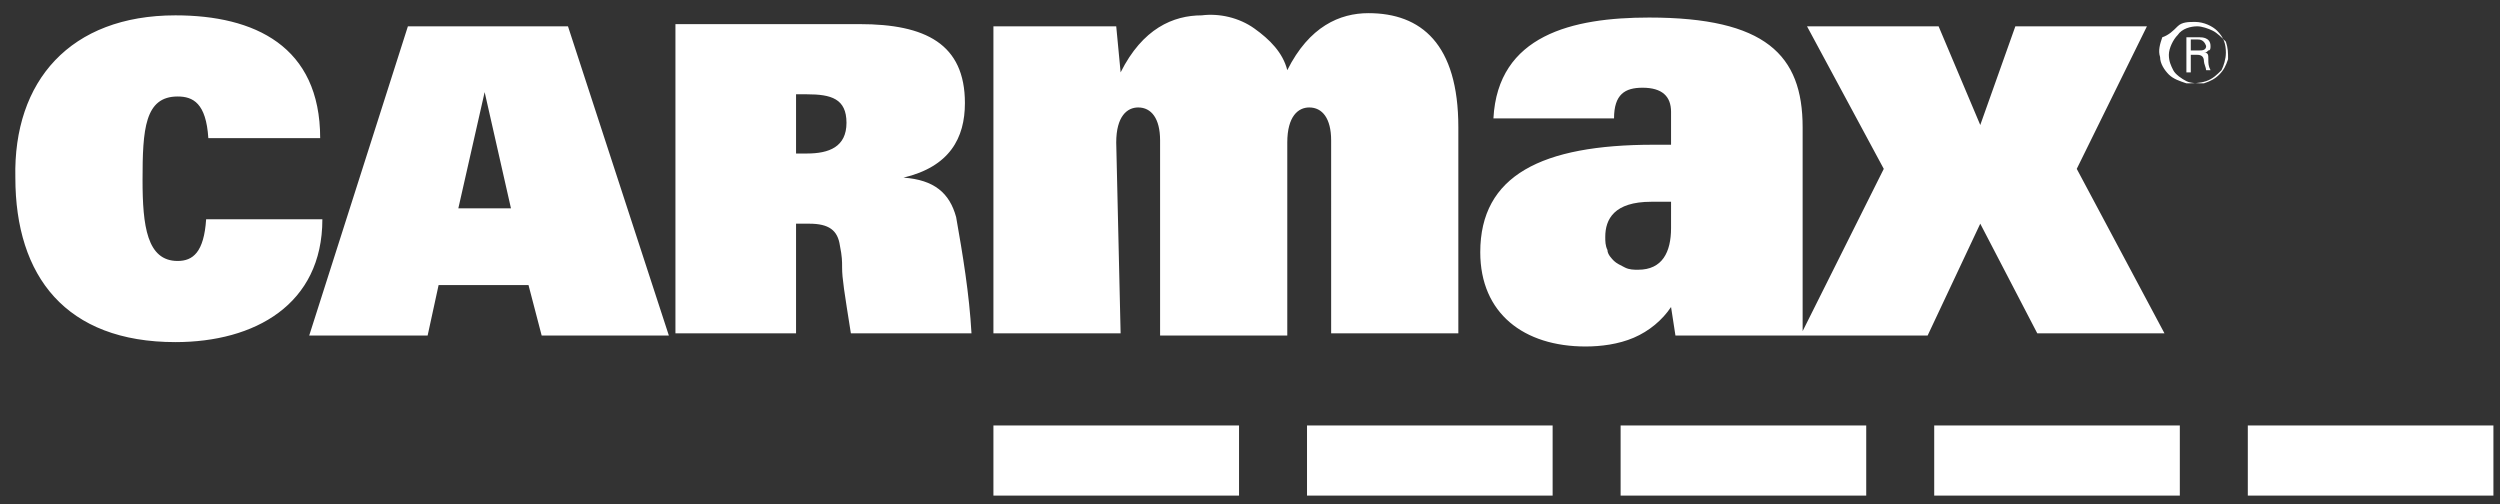 <?xml version="1.0" encoding="UTF-8"?>
<!-- Generator: Adobe Illustrator 26.2.1, SVG Export Plug-In . SVG Version: 6.00 Build 0)  -->
<svg xmlns="http://www.w3.org/2000/svg" xmlns:xlink="http://www.w3.org/1999/xlink" version="1.1" id="Layer_1" x="0px" y="0px" viewBox="0 0 114 23" style="enable-background:new 0 0 114 23;" xml:space="preserve">
<rect x="0" y="0" width="114" height="23" fill="#333333" stroke="none"/>
<style type="text/css">
	.st0{fill-rule:evenodd;clip-rule:evenodd;fill:#FFFFFF;}
</style>
<path class="st0" d="M51.1,15.2h-5.8V1.2h5.6l0.2,2.1h0c1-2,2.4-2.6,3.7-2.6c0.8-0.1,1.7,0.1,2.4,0.6c0.7,0.5,1.3,1.1,1.5,1.9  c1-2,2.4-2.6,3.7-2.6c2.4,0,4.1,1.4,4.1,5.2v9.4h-5.8V6.4c0-1-0.4-1.5-1-1.5c-0.5,0-1,0.4-1,1.6v8.8h-5.8V6.4c0-1-0.4-1.5-1-1.5  c-0.5,0-1,0.4-1,1.6L51.1,15.2L51.1,15.2z M8.1,11.9c0.7,0,1.2-0.4,1.3-1.9h5.3c0,3.9-3.1,5.6-6.7,5.6c-5,0-7.3-3-7.3-7.5  C0.6,3.7,3.2,0.7,8,0.7c3.6,0,6.6,1.4,6.6,5.6H9.5C9.4,4.7,8.8,4.4,8.1,4.4c-1.5,0-1.6,1.5-1.6,3.8C6.5,10.3,6.7,11.9,8.1,11.9  L8.1,11.9z M36.3,7V4.3h0.5c1.1,0,1.8,0.2,1.8,1.3S37.8,7,36.8,7H36.3z M30.8,15.2h5.5v-5h0.6c0.9,0,1.3,0.3,1.4,1  c0.1,0.5,0.1,0.7,0.1,1c0,0.5,0.1,1.1,0.4,3h5.5c-0.1-1.8-0.4-3.6-0.7-5.3c-0.3-1.1-1-1.7-2.4-1.8C43.3,7.6,44,6.3,44,4.7  c0-2.7-1.8-3.6-4.8-3.6h-8.4L30.8,15.2L30.8,15.2z M22.1,4.2l-1.2,5.3h2.4L22.1,4.2z M19.5,15.3h-5.4l0,0l4.5-14.1h7.3l4.6,14.1  h-5.8L24.1,13H20L19.5,15.3L19.5,15.3z M92.9,15.2h5.8l-4-7.5l3.2-6.5h-6l-1.6,4.5l-1.9-4.5h-6l3.5,6.5l-3.7,7.4V5.8  c0-3.3-1.7-5-7-5c-3.5,0-6.9,0.8-7.1,4.6h5.5C73.6,4.3,74.1,4,74.9,4c0.9,0,1.3,0.4,1.3,1.1v1.5l0,0h-0.8c-5.1,0-7.9,1.4-7.9,4.9  c0,2.8,2,4.3,4.8,4.3c0.7,0,1.5-0.1,2.2-0.4c0.7-0.3,1.3-0.8,1.7-1.4l0.2,1.3h5.8v0h5.7l2.4-5.1L92.9,15.2L92.9,15.2z M99.9,3.3  h-0.2V1.7h0.6c0.1,0,0.5,0,0.5,0.4c0,0.1,0,0.2-0.1,0.2c-0.1,0.1-0.1,0.1-0.2,0.1c0.2,0,0.2,0.1,0.2,0.3c0,0.2,0,0.3,0.1,0.5h-0.2  c0-0.1-0.1-0.3-0.1-0.4c0-0.2-0.1-0.3-0.3-0.3h-0.3L99.9,3.3L99.9,3.3z M100.2,1.8h-0.3v0.5h0.4c0.1,0,0.3,0,0.3-0.2  C100.5,1.8,100.3,1.8,100.2,1.8L100.2,1.8z M99.3,1.2c0.2-0.2,0.5-0.2,0.8-0.2v0c0.4,0,0.8,0.2,1,0.4c0.3,0.3,0.4,0.6,0.4,1  c0,0.3-0.1,0.6-0.2,0.8c-0.2,0.2-0.4,0.4-0.7,0.5c-0.3,0.1-0.6,0.1-0.9,0.1c-0.3-0.1-0.6-0.2-0.8-0.4c-0.2-0.2-0.4-0.5-0.4-0.8  c-0.1-0.3,0-0.6,0.1-0.9C98.9,1.6,99.1,1.4,99.3,1.2L99.3,1.2z M100.9,1.4c-0.2-0.1-0.5-0.2-0.7-0.2v0c-0.3,0-0.7,0.1-0.9,0.4  c-0.2,0.2-0.4,0.6-0.4,0.9c0,0.3,0.1,0.5,0.2,0.7c0.1,0.2,0.4,0.4,0.6,0.5c0.2,0.1,0.5,0.1,0.8,0.1c0.3-0.1,0.5-0.2,0.7-0.4  c0.2-0.2,0.3-0.4,0.4-0.7c0-0.3,0-0.5-0.1-0.8C101.3,1.7,101.1,1.5,100.9,1.4L100.9,1.4z M76.2,10.4c0,1.1-0.4,1.9-1.5,1.9  c-0.2,0-0.4,0-0.6-0.1c-0.2-0.1-0.4-0.2-0.5-0.3c-0.1-0.1-0.3-0.3-0.3-0.5c-0.1-0.2-0.1-0.4-0.1-0.6c0-0.8,0.4-1.6,2.1-1.6h0.9V10.4  z M113.7,19.4h-11.2v3.2h11.2V19.4z M88.2,19.4h11.2v3.2H88.2V19.4z M85.1,19.4H73.9v3.2h11.2V19.4z M59.6,19.4h11.2v3.2H59.6V19.4z   M56.5,19.4H45.3v3.2h11.2V19.4z"></path>
</svg>
